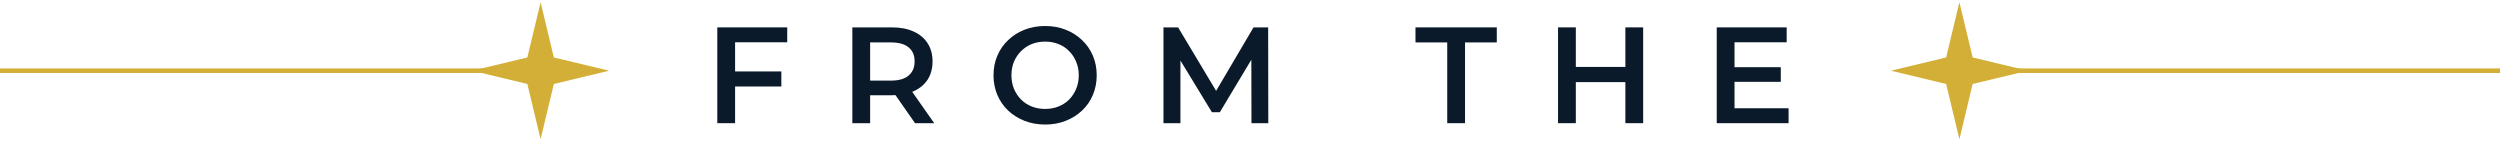 <svg width="548" height="31" viewBox="0 0 548 31" fill="none" xmlns="http://www.w3.org/2000/svg">
<path d="M160.802 15.66H171.272V18.96H160.802V15.66ZM161.132 27H157.232V6H172.562V9.27H161.132V27Z" fill="#0B1A2A"/>
<path d="M186.834 27V6H195.474C197.334 6 198.924 6.3 200.244 6.9C201.584 7.5 202.614 8.36 203.334 9.48C204.054 10.6 204.414 11.93 204.414 13.47C204.414 15.01 204.054 16.34 203.334 17.46C202.614 18.56 201.584 19.41 200.244 20.01C198.924 20.59 197.334 20.88 195.474 20.88H188.994L190.734 19.11V27H186.834ZM200.574 27L195.264 19.38H199.434L204.774 27H200.574ZM190.734 19.53L188.994 17.67H195.294C197.014 17.67 198.304 17.3 199.164 16.56C200.044 15.82 200.484 14.79 200.484 13.47C200.484 12.13 200.044 11.1 199.164 10.38C198.304 9.66 197.014 9.3 195.294 9.3H188.994L190.734 7.38V19.53Z" fill="#0B1A2A"/>
<path d="M229.117 27.3C227.477 27.3 225.967 27.03 224.587 26.49C223.207 25.95 222.007 25.2 220.987 24.24C219.967 23.26 219.177 22.12 218.617 20.82C218.057 19.5 217.777 18.06 217.777 16.5C217.777 14.94 218.057 13.51 218.617 12.21C219.177 10.89 219.967 9.75 220.987 8.79C222.007 7.81 223.207 7.05 224.587 6.51C225.967 5.97 227.467 5.7 229.087 5.7C230.727 5.7 232.227 5.97 233.587 6.51C234.967 7.05 236.167 7.81 237.187 8.79C238.207 9.75 238.997 10.89 239.557 12.21C240.117 13.51 240.397 14.94 240.397 16.5C240.397 18.06 240.117 19.5 239.557 20.82C238.997 22.14 238.207 23.28 237.187 24.24C236.167 25.2 234.967 25.95 233.587 26.49C232.227 27.03 230.737 27.3 229.117 27.3ZM229.087 23.88C230.147 23.88 231.127 23.7 232.027 23.34C232.927 22.98 233.707 22.47 234.367 21.81C235.027 21.13 235.537 20.35 235.897 19.47C236.277 18.57 236.467 17.58 236.467 16.5C236.467 15.42 236.277 14.44 235.897 13.56C235.537 12.66 235.027 11.88 234.367 11.22C233.707 10.54 232.927 10.02 232.027 9.66C231.127 9.3 230.147 9.12 229.087 9.12C228.027 9.12 227.047 9.3 226.147 9.66C225.267 10.02 224.487 10.54 223.807 11.22C223.147 11.88 222.627 12.66 222.247 13.56C221.887 14.44 221.707 15.42 221.707 16.5C221.707 17.56 221.887 18.54 222.247 19.44C222.627 20.34 223.147 21.13 223.807 21.81C224.467 22.47 225.247 22.98 226.147 23.34C227.047 23.7 228.027 23.88 229.087 23.88Z" fill="#0B1A2A"/>
<path d="M255.031 27V6H258.241L267.421 21.33H265.741L274.771 6H277.981L278.011 27H274.321L274.291 11.79H275.071L267.391 24.6H265.651L257.851 11.79H258.751V27H255.031Z" fill="#0B1A2A"/>
<path d="M317.235 27V9.3H310.275V6H328.095V9.3H321.135V27H317.235Z" fill="#0B1A2A"/>
<path d="M356.281 6H360.181V27H356.281V6ZM345.421 27H341.521V6H345.421V27ZM356.581 18H345.091V14.67H356.581V18Z" fill="#0B1A2A"/>
<path d="M379.909 14.73H390.349V17.94H379.909V14.73ZM380.209 23.73H392.059V27H376.309V6H391.639V9.27H380.209V23.73Z" fill="#0B1A2A"/>
<g clip-path="url(#clip0_5740_395)">
<path d="M103.484 15.5L115.594 18.406L118.5 30.516L121.406 18.406L133.516 15.5L121.406 12.594L118.5 0.484L115.594 12.594L103.484 15.5Z" fill="#D4AF37"/>
</g>
<line x1="107" y1="15.5" x2="-4.37103e-08" y2="15.5" stroke="#D4AF37"/>
<g clip-path="url(#clip1_5740_395)">
<path d="M414.484 15.5L426.594 18.406L429.5 30.516L432.406 18.406L444.516 15.5L432.406 12.594L429.5 0.484L426.594 12.594L414.484 15.5Z" fill="#D4AF37"/>
</g>
<line x1="548" y1="15.5" x2="441" y2="15.5" stroke="#D4AF37"/>
<defs>
<clipPath id="clip0_5740_395">
<rect width="31" height="31" fill="white" transform="translate(103)"/>
</clipPath>
<clipPath id="clip1_5740_395">
<rect width="31" height="31" fill="white" transform="translate(414)"/>
</clipPath>
</defs>
</svg>
